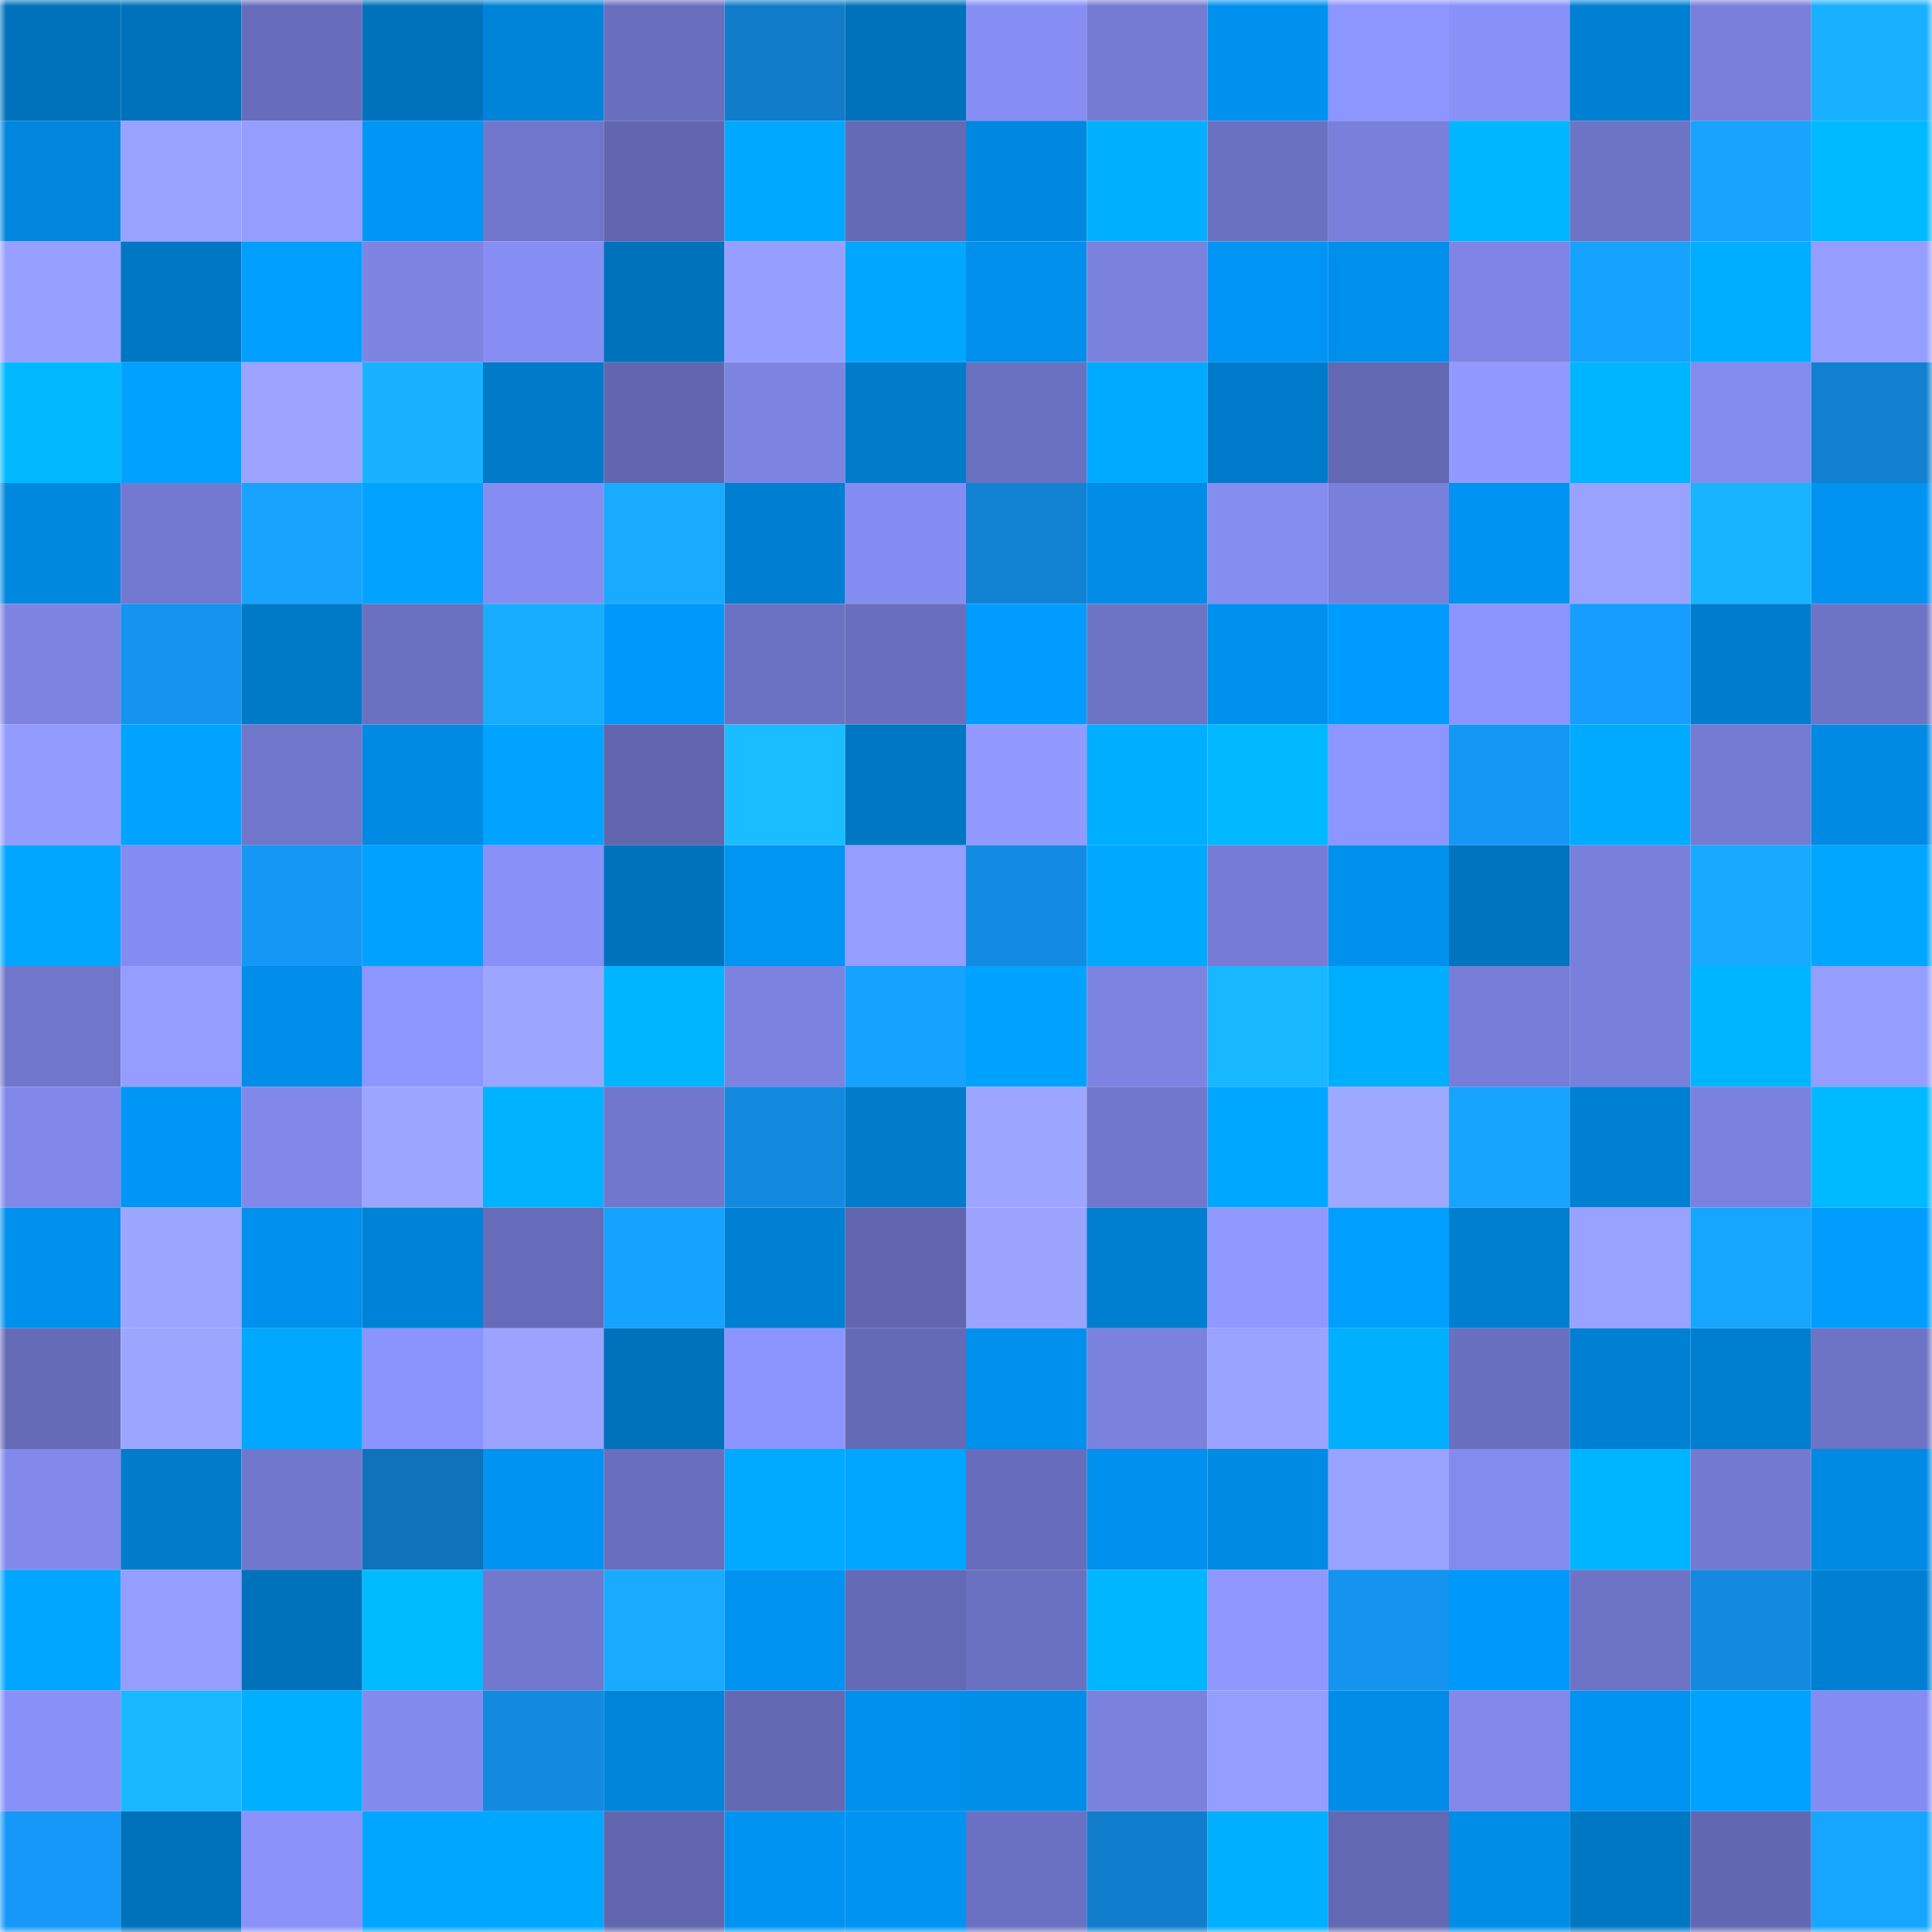 <svg viewBox="0 0 160 160" fill="none" role="img" xmlns="http://www.w3.org/2000/svg" width="240" height="240" name="ens%2Cawhite2049.eth"><mask id="61176824" mask-type="alpha" maskUnits="userSpaceOnUse" x="0" y="0" width="160" height="160"><rect width="160" height="160" fill="#FFFFFF"></rect></mask><g mask="url(#61176824)"><rect x="0" y="0" width="10" height="10" fill="#0072bc"></rect><rect x="10" y="0" width="10" height="10" fill="#0072bc"></rect><rect x="20" y="0" width="10" height="10" fill="#676dbb"></rect><rect x="30" y="0" width="10" height="10" fill="#0072bc"></rect><rect x="40" y="0" width="10" height="10" fill="#0084d9"></rect><rect x="50" y="0" width="10" height="10" fill="#696fbd"></rect><rect x="60" y="0" width="10" height="10" fill="#117cca"></rect><rect x="70" y="0" width="10" height="10" fill="#0072bc"></rect><rect x="80" y="0" width="10" height="10" fill="#878ff4"></rect><rect x="90" y="0" width="10" height="10" fill="#757bd3"></rect><rect x="100" y="0" width="10" height="10" fill="#0091ef"></rect><rect x="110" y="0" width="10" height="10" fill="#8d95ff"></rect><rect x="120" y="0" width="10" height="10" fill="#8991f8"></rect><rect x="130" y="0" width="10" height="10" fill="#0080d3"></rect><rect x="140" y="0" width="10" height="10" fill="#797fda"></rect><rect x="150" y="0" width="10" height="10" fill="#18b0ff"></rect><rect x="0" y="10" width="10" height="10" fill="#0086dd"></rect><rect x="10" y="10" width="10" height="10" fill="#99a2ff"></rect><rect x="20" y="10" width="10" height="10" fill="#959dff"></rect><rect x="30" y="10" width="10" height="10" fill="#0096f6"></rect><rect x="40" y="10" width="10" height="10" fill="#7077cb"></rect><rect x="50" y="10" width="10" height="10" fill="#6166af"></rect><rect x="60" y="10" width="10" height="10" fill="#00a8ff"></rect><rect x="70" y="10" width="10" height="10" fill="#656ab6"></rect><rect x="80" y="10" width="10" height="10" fill="#0087df"></rect><rect x="90" y="10" width="10" height="10" fill="#00b0ff"></rect><rect x="100" y="10" width="10" height="10" fill="#6b71c1"></rect><rect x="110" y="10" width="10" height="10" fill="#7980db"></rect><rect x="120" y="10" width="10" height="10" fill="#00b6ff"></rect><rect x="130" y="10" width="10" height="10" fill="#6d73c5"></rect><rect x="140" y="10" width="10" height="10" fill="#17a3ff"></rect><rect x="150" y="10" width="10" height="10" fill="#00baff"></rect><rect x="0" y="20" width="10" height="10" fill="#979fff"></rect><rect x="10" y="20" width="10" height="10" fill="#0077c3"></rect><rect x="20" y="20" width="10" height="10" fill="#009eff"></rect><rect x="30" y="20" width="10" height="10" fill="#7d84e2"></rect><rect x="40" y="20" width="10" height="10" fill="#878ef4"></rect><rect x="50" y="20" width="10" height="10" fill="#0072bc"></rect><rect x="60" y="20" width="10" height="10" fill="#969fff"></rect><rect x="70" y="20" width="10" height="10" fill="#00a6ff"></rect><rect x="80" y="20" width="10" height="10" fill="#008feb"></rect><rect x="90" y="20" width="10" height="10" fill="#7b82de"></rect><rect x="100" y="20" width="10" height="10" fill="#0095f4"></rect><rect x="110" y="20" width="10" height="10" fill="#008feb"></rect><rect x="120" y="20" width="10" height="10" fill="#7e85e4"></rect><rect x="130" y="20" width="10" height="10" fill="#16a2ff"></rect><rect x="140" y="20" width="10" height="10" fill="#00aeff"></rect><rect x="150" y="20" width="10" height="10" fill="#959dff"></rect><rect x="0" y="30" width="10" height="10" fill="#00b8ff"></rect><rect x="10" y="30" width="10" height="10" fill="#00a2ff"></rect><rect x="20" y="30" width="10" height="10" fill="#9ca4ff"></rect><rect x="30" y="30" width="10" height="10" fill="#19b2ff"></rect><rect x="40" y="30" width="10" height="10" fill="#007ac9"></rect><rect x="50" y="30" width="10" height="10" fill="#6166af"></rect><rect x="60" y="30" width="10" height="10" fill="#7d84e2"></rect><rect x="70" y="30" width="10" height="10" fill="#007ccb"></rect><rect x="80" y="30" width="10" height="10" fill="#6b71c1"></rect><rect x="90" y="30" width="10" height="10" fill="#00abff"></rect><rect x="100" y="30" width="10" height="10" fill="#007bcb"></rect><rect x="110" y="30" width="10" height="10" fill="#6368b2"></rect><rect x="120" y="30" width="10" height="10" fill="#929aff"></rect><rect x="130" y="30" width="10" height="10" fill="#00b5ff"></rect><rect x="140" y="30" width="10" height="10" fill="#848bef"></rect><rect x="150" y="30" width="10" height="10" fill="#1280d0"></rect><rect x="0" y="40" width="10" height="10" fill="#0088df"></rect><rect x="10" y="40" width="10" height="10" fill="#7379d0"></rect><rect x="20" y="40" width="10" height="10" fill="#17a3ff"></rect><rect x="30" y="40" width="10" height="10" fill="#00a4ff"></rect><rect x="40" y="40" width="10" height="10" fill="#868df2"></rect><rect x="50" y="40" width="10" height="10" fill="#18abff"></rect><rect x="60" y="40" width="10" height="10" fill="#007fd2"></rect><rect x="70" y="40" width="10" height="10" fill="#858cf1"></rect><rect x="80" y="40" width="10" height="10" fill="#1282d3"></rect><rect x="90" y="40" width="10" height="10" fill="#008ce7"></rect><rect x="100" y="40" width="10" height="10" fill="#868df1"></rect><rect x="110" y="40" width="10" height="10" fill="#7980db"></rect><rect x="120" y="40" width="10" height="10" fill="#0093f2"></rect><rect x="130" y="40" width="10" height="10" fill="#99a2ff"></rect><rect x="140" y="40" width="10" height="10" fill="#19b4ff"></rect><rect x="150" y="40" width="10" height="10" fill="#0093f2"></rect><rect x="0" y="50" width="10" height="10" fill="#7d84e2"></rect><rect x="10" y="50" width="10" height="10" fill="#1493ef"></rect><rect x="20" y="50" width="10" height="10" fill="#0079c6"></rect><rect x="30" y="50" width="10" height="10" fill="#6b71c1"></rect><rect x="40" y="50" width="10" height="10" fill="#18acff"></rect><rect x="50" y="50" width="10" height="10" fill="#0098fa"></rect><rect x="60" y="50" width="10" height="10" fill="#6c72c3"></rect><rect x="70" y="50" width="10" height="10" fill="#696fbd"></rect><rect x="80" y="50" width="10" height="10" fill="#009cff"></rect><rect x="90" y="50" width="10" height="10" fill="#6d73c5"></rect><rect x="100" y="50" width="10" height="10" fill="#0091ee"></rect><rect x="110" y="50" width="10" height="10" fill="#009bfe"></rect><rect x="120" y="50" width="10" height="10" fill="#8c94fd"></rect><rect x="130" y="50" width="10" height="10" fill="#169dff"></rect><rect x="140" y="50" width="10" height="10" fill="#007dce"></rect><rect x="150" y="50" width="10" height="10" fill="#6d73c5"></rect><rect x="0" y="60" width="10" height="10" fill="#939bff"></rect><rect x="10" y="60" width="10" height="10" fill="#00a4ff"></rect><rect x="20" y="60" width="10" height="10" fill="#7076ca"></rect><rect x="30" y="60" width="10" height="10" fill="#008ae3"></rect><rect x="40" y="60" width="10" height="10" fill="#00a3ff"></rect><rect x="50" y="60" width="10" height="10" fill="#6166af"></rect><rect x="60" y="60" width="10" height="10" fill="#1abdff"></rect><rect x="70" y="60" width="10" height="10" fill="#0077c3"></rect><rect x="80" y="60" width="10" height="10" fill="#929aff"></rect><rect x="90" y="60" width="10" height="10" fill="#00aeff"></rect><rect x="100" y="60" width="10" height="10" fill="#00b8ff"></rect><rect x="110" y="60" width="10" height="10" fill="#8d95ff"></rect><rect x="120" y="60" width="10" height="10" fill="#1597f5"></rect><rect x="130" y="60" width="10" height="10" fill="#00abff"></rect><rect x="140" y="60" width="10" height="10" fill="#747bd2"></rect><rect x="150" y="60" width="10" height="10" fill="#008ae3"></rect><rect x="0" y="70" width="10" height="10" fill="#00a6ff"></rect><rect x="10" y="70" width="10" height="10" fill="#858cf1"></rect><rect x="20" y="70" width="10" height="10" fill="#1597f5"></rect><rect x="30" y="70" width="10" height="10" fill="#00a2ff"></rect><rect x="40" y="70" width="10" height="10" fill="#8990f7"></rect><rect x="50" y="70" width="10" height="10" fill="#0072bc"></rect><rect x="60" y="70" width="10" height="10" fill="#0094f3"></rect><rect x="70" y="70" width="10" height="10" fill="#959dff"></rect><rect x="80" y="70" width="10" height="10" fill="#138be2"></rect><rect x="90" y="70" width="10" height="10" fill="#00a9ff"></rect><rect x="100" y="70" width="10" height="10" fill="#767cd5"></rect><rect x="110" y="70" width="10" height="10" fill="#0091ee"></rect><rect x="120" y="70" width="10" height="10" fill="#0074be"></rect><rect x="130" y="70" width="10" height="10" fill="#7980db"></rect><rect x="140" y="70" width="10" height="10" fill="#17aaff"></rect><rect x="150" y="70" width="10" height="10" fill="#00a6ff"></rect><rect x="0" y="80" width="10" height="10" fill="#7077cb"></rect><rect x="10" y="80" width="10" height="10" fill="#959dff"></rect><rect x="20" y="80" width="10" height="10" fill="#008eea"></rect><rect x="30" y="80" width="10" height="10" fill="#8d95ff"></rect><rect x="40" y="80" width="10" height="10" fill="#9da6ff"></rect><rect x="50" y="80" width="10" height="10" fill="#00b5ff"></rect><rect x="60" y="80" width="10" height="10" fill="#7b82df"></rect><rect x="70" y="80" width="10" height="10" fill="#16a2ff"></rect><rect x="80" y="80" width="10" height="10" fill="#00a2ff"></rect><rect x="90" y="80" width="10" height="10" fill="#7d84e2"></rect><rect x="100" y="80" width="10" height="10" fill="#19b7ff"></rect><rect x="110" y="80" width="10" height="10" fill="#00aeff"></rect><rect x="120" y="80" width="10" height="10" fill="#777dd6"></rect><rect x="130" y="80" width="10" height="10" fill="#7980db"></rect><rect x="140" y="80" width="10" height="10" fill="#00b5ff"></rect><rect x="150" y="80" width="10" height="10" fill="#959dff"></rect><rect x="0" y="90" width="10" height="10" fill="#8188ea"></rect><rect x="10" y="90" width="10" height="10" fill="#0096f6"></rect><rect x="20" y="90" width="10" height="10" fill="#8188e9"></rect><rect x="30" y="90" width="10" height="10" fill="#9da6ff"></rect><rect x="40" y="90" width="10" height="10" fill="#00b2ff"></rect><rect x="50" y="90" width="10" height="10" fill="#7177cc"></rect><rect x="60" y="90" width="10" height="10" fill="#138ae0"></rect><rect x="70" y="90" width="10" height="10" fill="#007ccb"></rect><rect x="80" y="90" width="10" height="10" fill="#9da6ff"></rect><rect x="90" y="90" width="10" height="10" fill="#7177cc"></rect><rect x="100" y="90" width="10" height="10" fill="#00a7ff"></rect><rect x="110" y="90" width="10" height="10" fill="#9fa8ff"></rect><rect x="120" y="90" width="10" height="10" fill="#17a4ff"></rect><rect x="130" y="90" width="10" height="10" fill="#0080d3"></rect><rect x="140" y="90" width="10" height="10" fill="#7b81de"></rect><rect x="150" y="90" width="10" height="10" fill="#00baff"></rect><rect x="0" y="100" width="10" height="10" fill="#0090ed"></rect><rect x="10" y="100" width="10" height="10" fill="#9da6ff"></rect><rect x="20" y="100" width="10" height="10" fill="#0090ed"></rect><rect x="30" y="100" width="10" height="10" fill="#0083d7"></rect><rect x="40" y="100" width="10" height="10" fill="#676cba"></rect><rect x="50" y="100" width="10" height="10" fill="#16a2ff"></rect><rect x="60" y="100" width="10" height="10" fill="#0080d3"></rect><rect x="70" y="100" width="10" height="10" fill="#6166af"></rect><rect x="80" y="100" width="10" height="10" fill="#9ba3ff"></rect><rect x="90" y="100" width="10" height="10" fill="#007ecf"></rect><rect x="100" y="100" width="10" height="10" fill="#9199ff"></rect><rect x="110" y="100" width="10" height="10" fill="#009fff"></rect><rect x="120" y="100" width="10" height="10" fill="#007fd1"></rect><rect x="130" y="100" width="10" height="10" fill="#99a2ff"></rect><rect x="140" y="100" width="10" height="10" fill="#17a6ff"></rect><rect x="150" y="100" width="10" height="10" fill="#009dff"></rect><rect x="0" y="110" width="10" height="10" fill="#666bb7"></rect><rect x="10" y="110" width="10" height="10" fill="#9da6ff"></rect><rect x="20" y="110" width="10" height="10" fill="#00a9ff"></rect><rect x="30" y="110" width="10" height="10" fill="#8b93fc"></rect><rect x="40" y="110" width="10" height="10" fill="#9ba3ff"></rect><rect x="50" y="110" width="10" height="10" fill="#0072bc"></rect><rect x="60" y="110" width="10" height="10" fill="#8c94fd"></rect><rect x="70" y="110" width="10" height="10" fill="#656ab6"></rect><rect x="80" y="110" width="10" height="10" fill="#0091ef"></rect><rect x="90" y="110" width="10" height="10" fill="#7b82de"></rect><rect x="100" y="110" width="10" height="10" fill="#9aa3ff"></rect><rect x="110" y="110" width="10" height="10" fill="#00b0ff"></rect><rect x="120" y="110" width="10" height="10" fill="#6a70c0"></rect><rect x="130" y="110" width="10" height="10" fill="#0080d3"></rect><rect x="140" y="110" width="10" height="10" fill="#007ed0"></rect><rect x="150" y="110" width="10" height="10" fill="#6d73c5"></rect><rect x="0" y="120" width="10" height="10" fill="#8289ea"></rect><rect x="10" y="120" width="10" height="10" fill="#007ccb"></rect><rect x="20" y="120" width="10" height="10" fill="#7177cc"></rect><rect x="30" y="120" width="10" height="10" fill="#1072b9"></rect><rect x="40" y="120" width="10" height="10" fill="#0093f1"></rect><rect x="50" y="120" width="10" height="10" fill="#696fbd"></rect><rect x="60" y="120" width="10" height="10" fill="#00aaff"></rect><rect x="70" y="120" width="10" height="10" fill="#00a6ff"></rect><rect x="80" y="120" width="10" height="10" fill="#676dbb"></rect><rect x="90" y="120" width="10" height="10" fill="#0091ee"></rect><rect x="100" y="120" width="10" height="10" fill="#008be4"></rect><rect x="110" y="120" width="10" height="10" fill="#99a2ff"></rect><rect x="120" y="120" width="10" height="10" fill="#848bee"></rect><rect x="130" y="120" width="10" height="10" fill="#00b5ff"></rect><rect x="140" y="120" width="10" height="10" fill="#747ad1"></rect><rect x="150" y="120" width="10" height="10" fill="#008ae3"></rect><rect x="0" y="130" width="10" height="10" fill="#00a6ff"></rect><rect x="10" y="130" width="10" height="10" fill="#959dff"></rect><rect x="20" y="130" width="10" height="10" fill="#0072bc"></rect><rect x="30" y="130" width="10" height="10" fill="#00bcff"></rect><rect x="40" y="130" width="10" height="10" fill="#7278cd"></rect><rect x="50" y="130" width="10" height="10" fill="#18abff"></rect><rect x="60" y="130" width="10" height="10" fill="#0093f2"></rect><rect x="70" y="130" width="10" height="10" fill="#656ab6"></rect><rect x="80" y="130" width="10" height="10" fill="#6b71c1"></rect><rect x="90" y="130" width="10" height="10" fill="#00b7ff"></rect><rect x="100" y="130" width="10" height="10" fill="#9098ff"></rect><rect x="110" y="130" width="10" height="10" fill="#1493ef"></rect><rect x="120" y="130" width="10" height="10" fill="#0099fb"></rect><rect x="130" y="130" width="10" height="10" fill="#6d73c5"></rect><rect x="140" y="130" width="10" height="10" fill="#138ae0"></rect><rect x="150" y="130" width="10" height="10" fill="#0080d3"></rect><rect x="0" y="140" width="10" height="10" fill="#8991f8"></rect><rect x="10" y="140" width="10" height="10" fill="#19b7ff"></rect><rect x="20" y="140" width="10" height="10" fill="#00afff"></rect><rect x="30" y="140" width="10" height="10" fill="#838aed"></rect><rect x="40" y="140" width="10" height="10" fill="#138ae0"></rect><rect x="50" y="140" width="10" height="10" fill="#0085db"></rect><rect x="60" y="140" width="10" height="10" fill="#6369b3"></rect><rect x="70" y="140" width="10" height="10" fill="#008feb"></rect><rect x="80" y="140" width="10" height="10" fill="#008ee9"></rect><rect x="90" y="140" width="10" height="10" fill="#7b82de"></rect><rect x="100" y="140" width="10" height="10" fill="#959dff"></rect><rect x="110" y="140" width="10" height="10" fill="#008ce7"></rect><rect x="120" y="140" width="10" height="10" fill="#8289ea"></rect><rect x="130" y="140" width="10" height="10" fill="#0093f2"></rect><rect x="140" y="140" width="10" height="10" fill="#00a2ff"></rect><rect x="150" y="140" width="10" height="10" fill="#858cf1"></rect><rect x="0" y="150" width="10" height="10" fill="#1598f8"></rect><rect x="10" y="150" width="10" height="10" fill="#0072bc"></rect><rect x="20" y="150" width="10" height="10" fill="#8a92fa"></rect><rect x="30" y="150" width="10" height="10" fill="#00a6ff"></rect><rect x="40" y="150" width="10" height="10" fill="#00a7ff"></rect><rect x="50" y="150" width="10" height="10" fill="#6166af"></rect><rect x="60" y="150" width="10" height="10" fill="#0093f2"></rect><rect x="70" y="150" width="10" height="10" fill="#0093f2"></rect><rect x="80" y="150" width="10" height="10" fill="#6b71c2"></rect><rect x="90" y="150" width="10" height="10" fill="#117ecd"></rect><rect x="100" y="150" width="10" height="10" fill="#00afff"></rect><rect x="110" y="150" width="10" height="10" fill="#6368b2"></rect><rect x="120" y="150" width="10" height="10" fill="#008de7"></rect><rect x="130" y="150" width="10" height="10" fill="#0077c3"></rect><rect x="140" y="150" width="10" height="10" fill="#6267b1"></rect><rect x="150" y="150" width="10" height="10" fill="#17a6ff"></rect></g></svg>